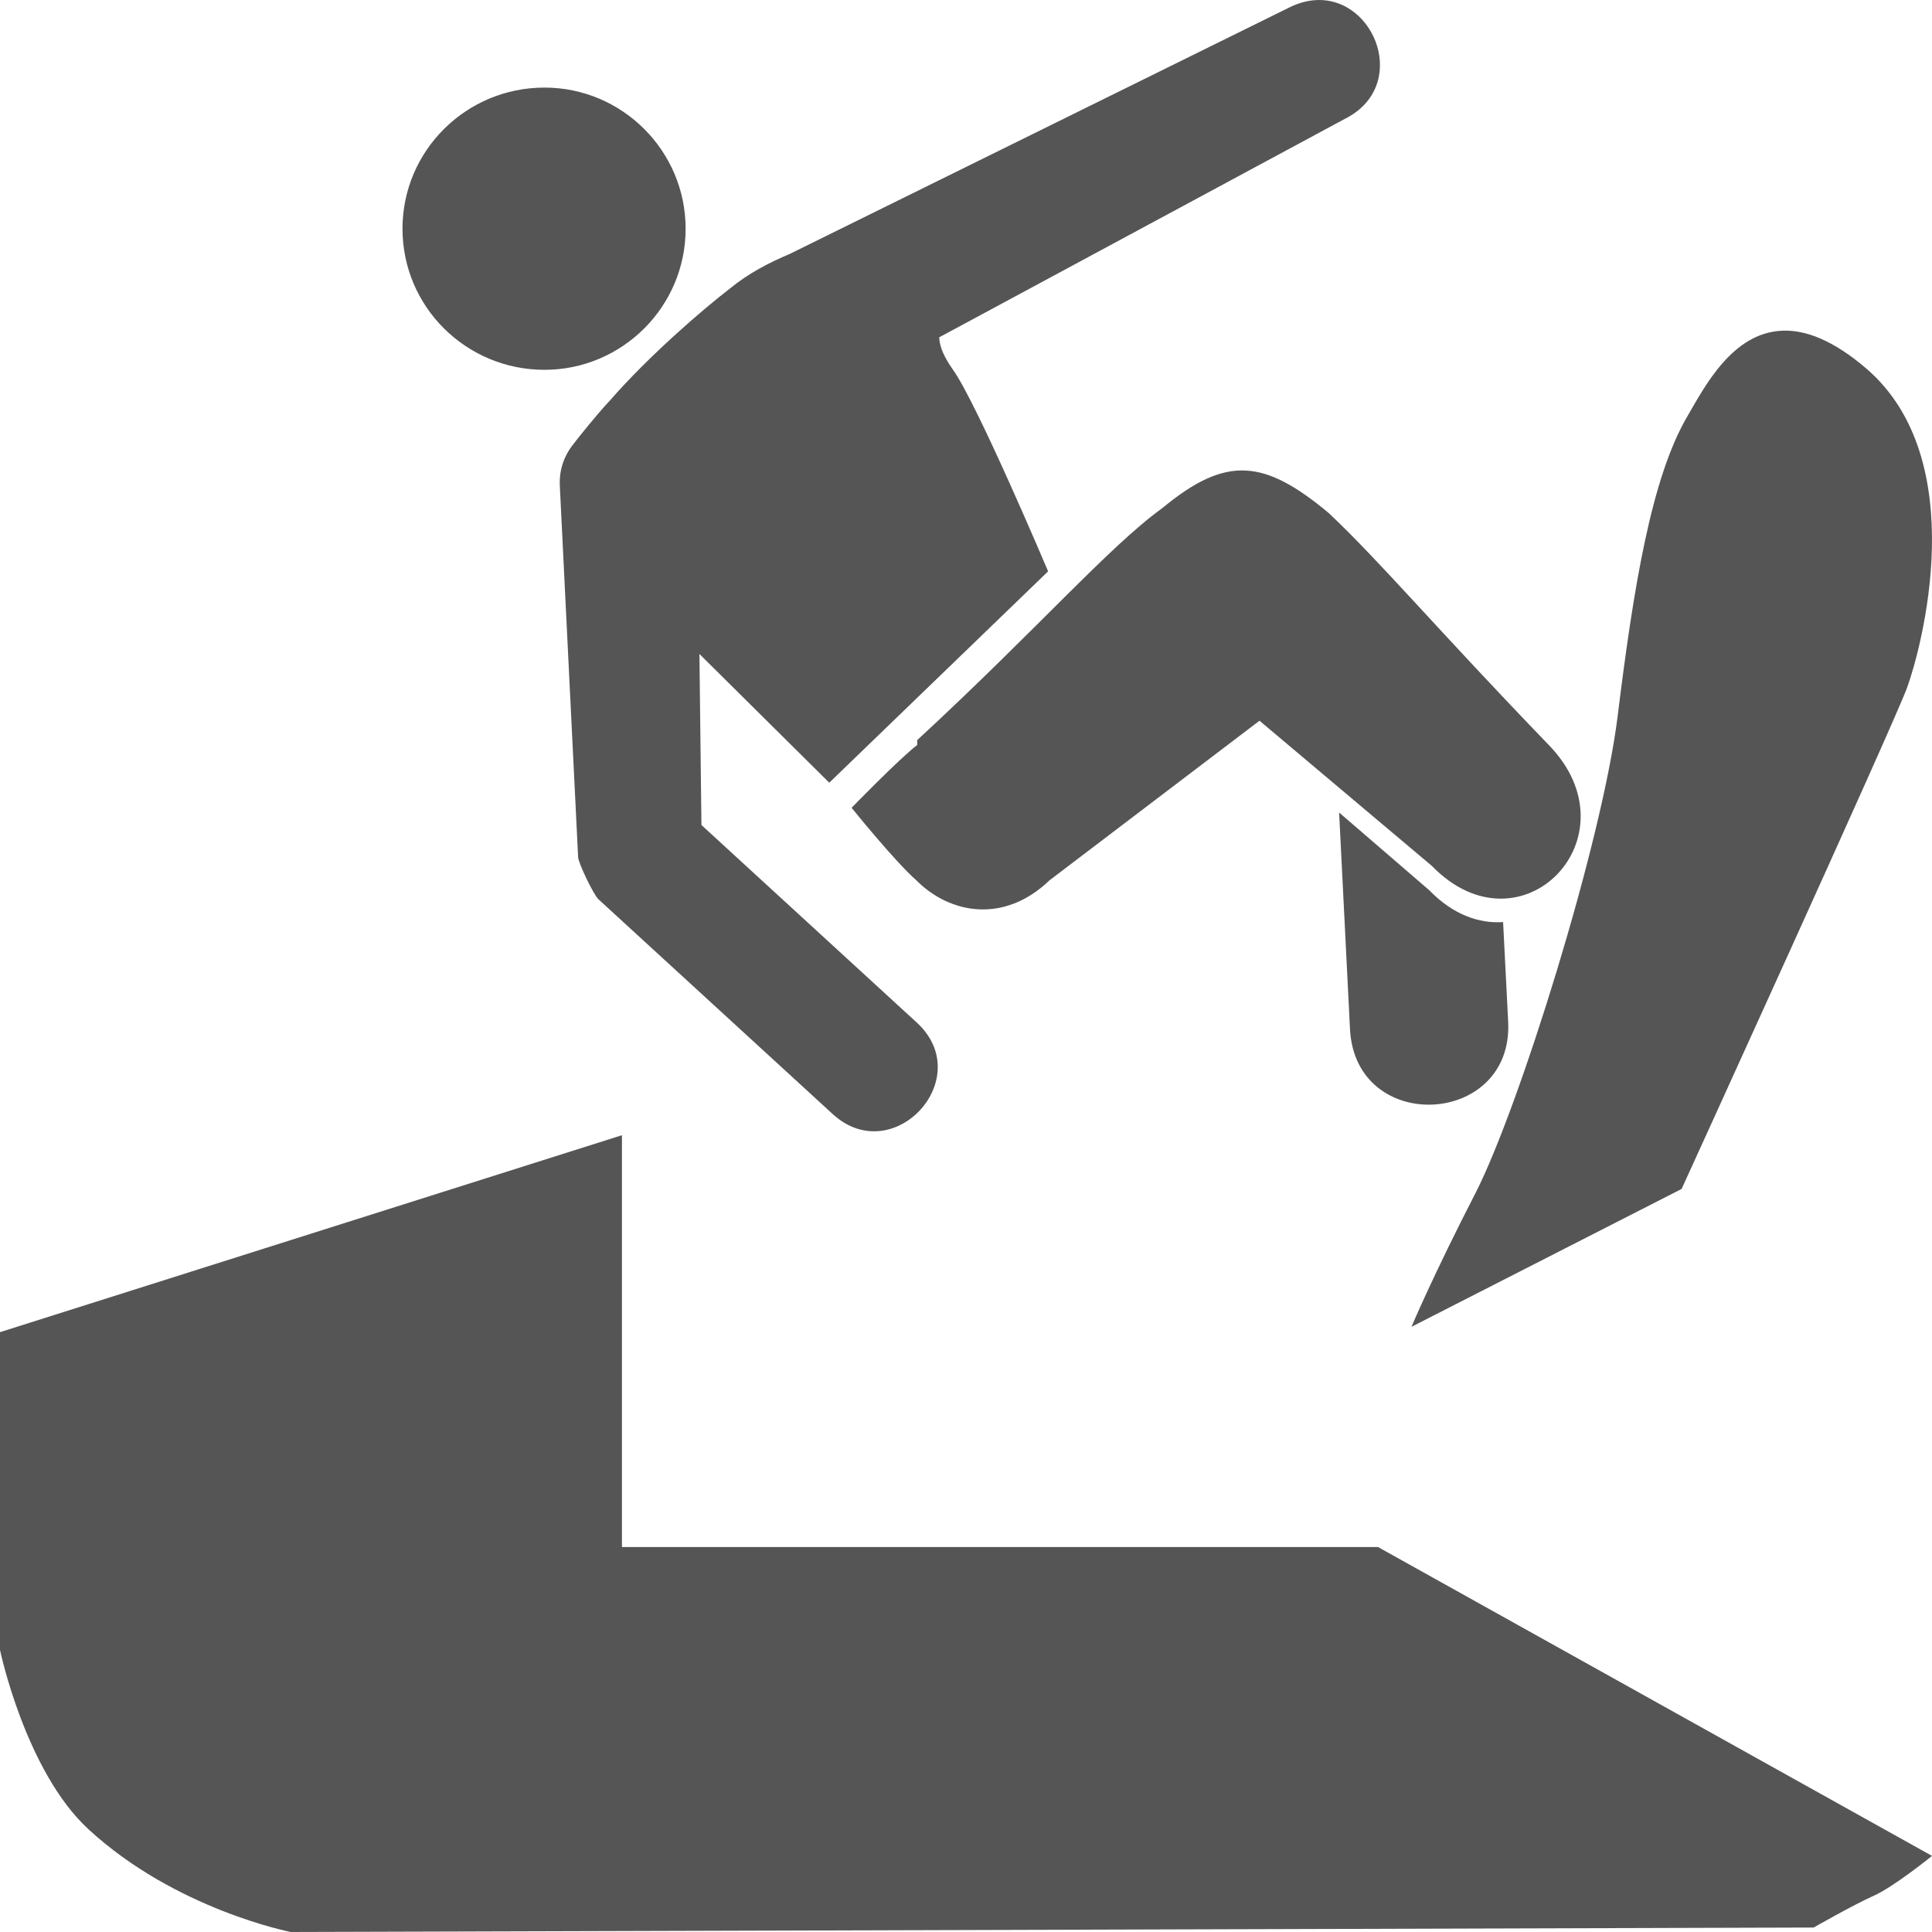 <?xml version="1.0" encoding="UTF-8" standalone="no"?><svg xmlns:dc="http://purl.org/dc/elements/1.1/" xmlns:cc="http://creativecommons.org/ns#" xmlns:rdf="http://www.w3.org/1999/02/22-rdf-syntax-ns#" xmlns:svg="http://www.w3.org/2000/svg" xmlns="http://www.w3.org/2000/svg" width="48" height="48" viewBox="0 0 48 48" id="svg69809" version="1.1"><defs id="defs69811" /><path d="M 15.452,28.204 0,33.097 v 7.896 c 0,0 0.629,3.004 2.193,4.45 C 4.361,47.445 7.226,48 7.226,48 L 45.06,47.889 c 0,0 0.974,-0.557 1.47,-0.779 C 47.045,46.887 48,46.109 48,46.109 L 34.237,38.436 H 15.452 Z m 17.818,-8.017 0.271,5.393 c 0.144,2.62 4.062,2.412 3.929,-0.196 l -0.126,-2.475 c -0.586,0.04 -1.237,-0.175 -1.836,-0.793 z M 30.946,11.69 c -0.633,-0.03 -1.265,0.27 -2.064,0.93 -1.331,0.961 -3.105,3.006 -6.094,5.768 v 0.12 c -0.464,0.36 -1.63,1.561 -1.63,1.561 0,0 1.062,1.321 1.608,1.802 0.837,0.841 2.184,1.081 3.309,0 l 5.217,-3.965 4.281,3.606 c 2.217,2.283 5.122,-0.722 2.905,-3.004 -2.782,-2.883 -4.194,-4.565 -5.472,-5.767 -0.795,-0.661 -1.428,-1.021 -2.06,-1.051 z m 13.34,-3.474 c -1.252,0.045 -1.944,1.409 -2.362,2.124 -0.898,1.527 -1.342,4.27 -1.733,7.446 -0.392,3.165 -2.454,9.731 -3.517,11.824 -1.081,2.102 -1.606,3.354 -1.606,3.354 l 6.711,-3.425 c 0,0 5.238,-11.476 5.599,-12.446 0.35,-0.957 1.639,-5.658 -1.011,-7.938 -0.829,-0.709 -1.512,-0.96 -2.081,-0.94 z m -30.758,-6.04 c -1.949,0 -3.528,1.569 -3.528,3.507 0,1.938 1.579,3.505 3.528,3.505 1.927,0 3.506,-1.567 3.506,-3.505 0,-1.938 -1.579,-3.507 -3.506,-3.507 z M 32.704,0.002 c -0.21,0.01 -0.434,0.066 -0.666,0.181 L 19.623,6.308 c -0.515,0.217 -1.033,0.485 -1.497,0.867 -0.671,0.516 -2.021,1.681 -2.98,2.784 -0.268,0.278 -0.812,0.955 -0.867,1.032 -0.247,0.299 -0.392,0.648 -0.37,1.09 l 0.454,9.209 c 0,0.145 0.392,0.953 0.505,1.052 l 5.825,5.341 v 0 c 1.506,1.372 3.6,-0.906 2.073,-2.288 l -5.339,-4.898 -0.05,-4.249 3.226,3.198 5.437,-5.251 c 0,0 -1.765,-4.175 -2.364,-5.01 C 23.459,8.876 23.345,8.627 23.334,8.381 L 33.407,2.956 c 1.615,-0.803 0.777,-3.025 -0.703,-2.954 z" style="fill:#555555;fill-opacity:1;fill-rule:evenodd;stroke:none;stroke-width:1.181" id="path43847" /></svg>